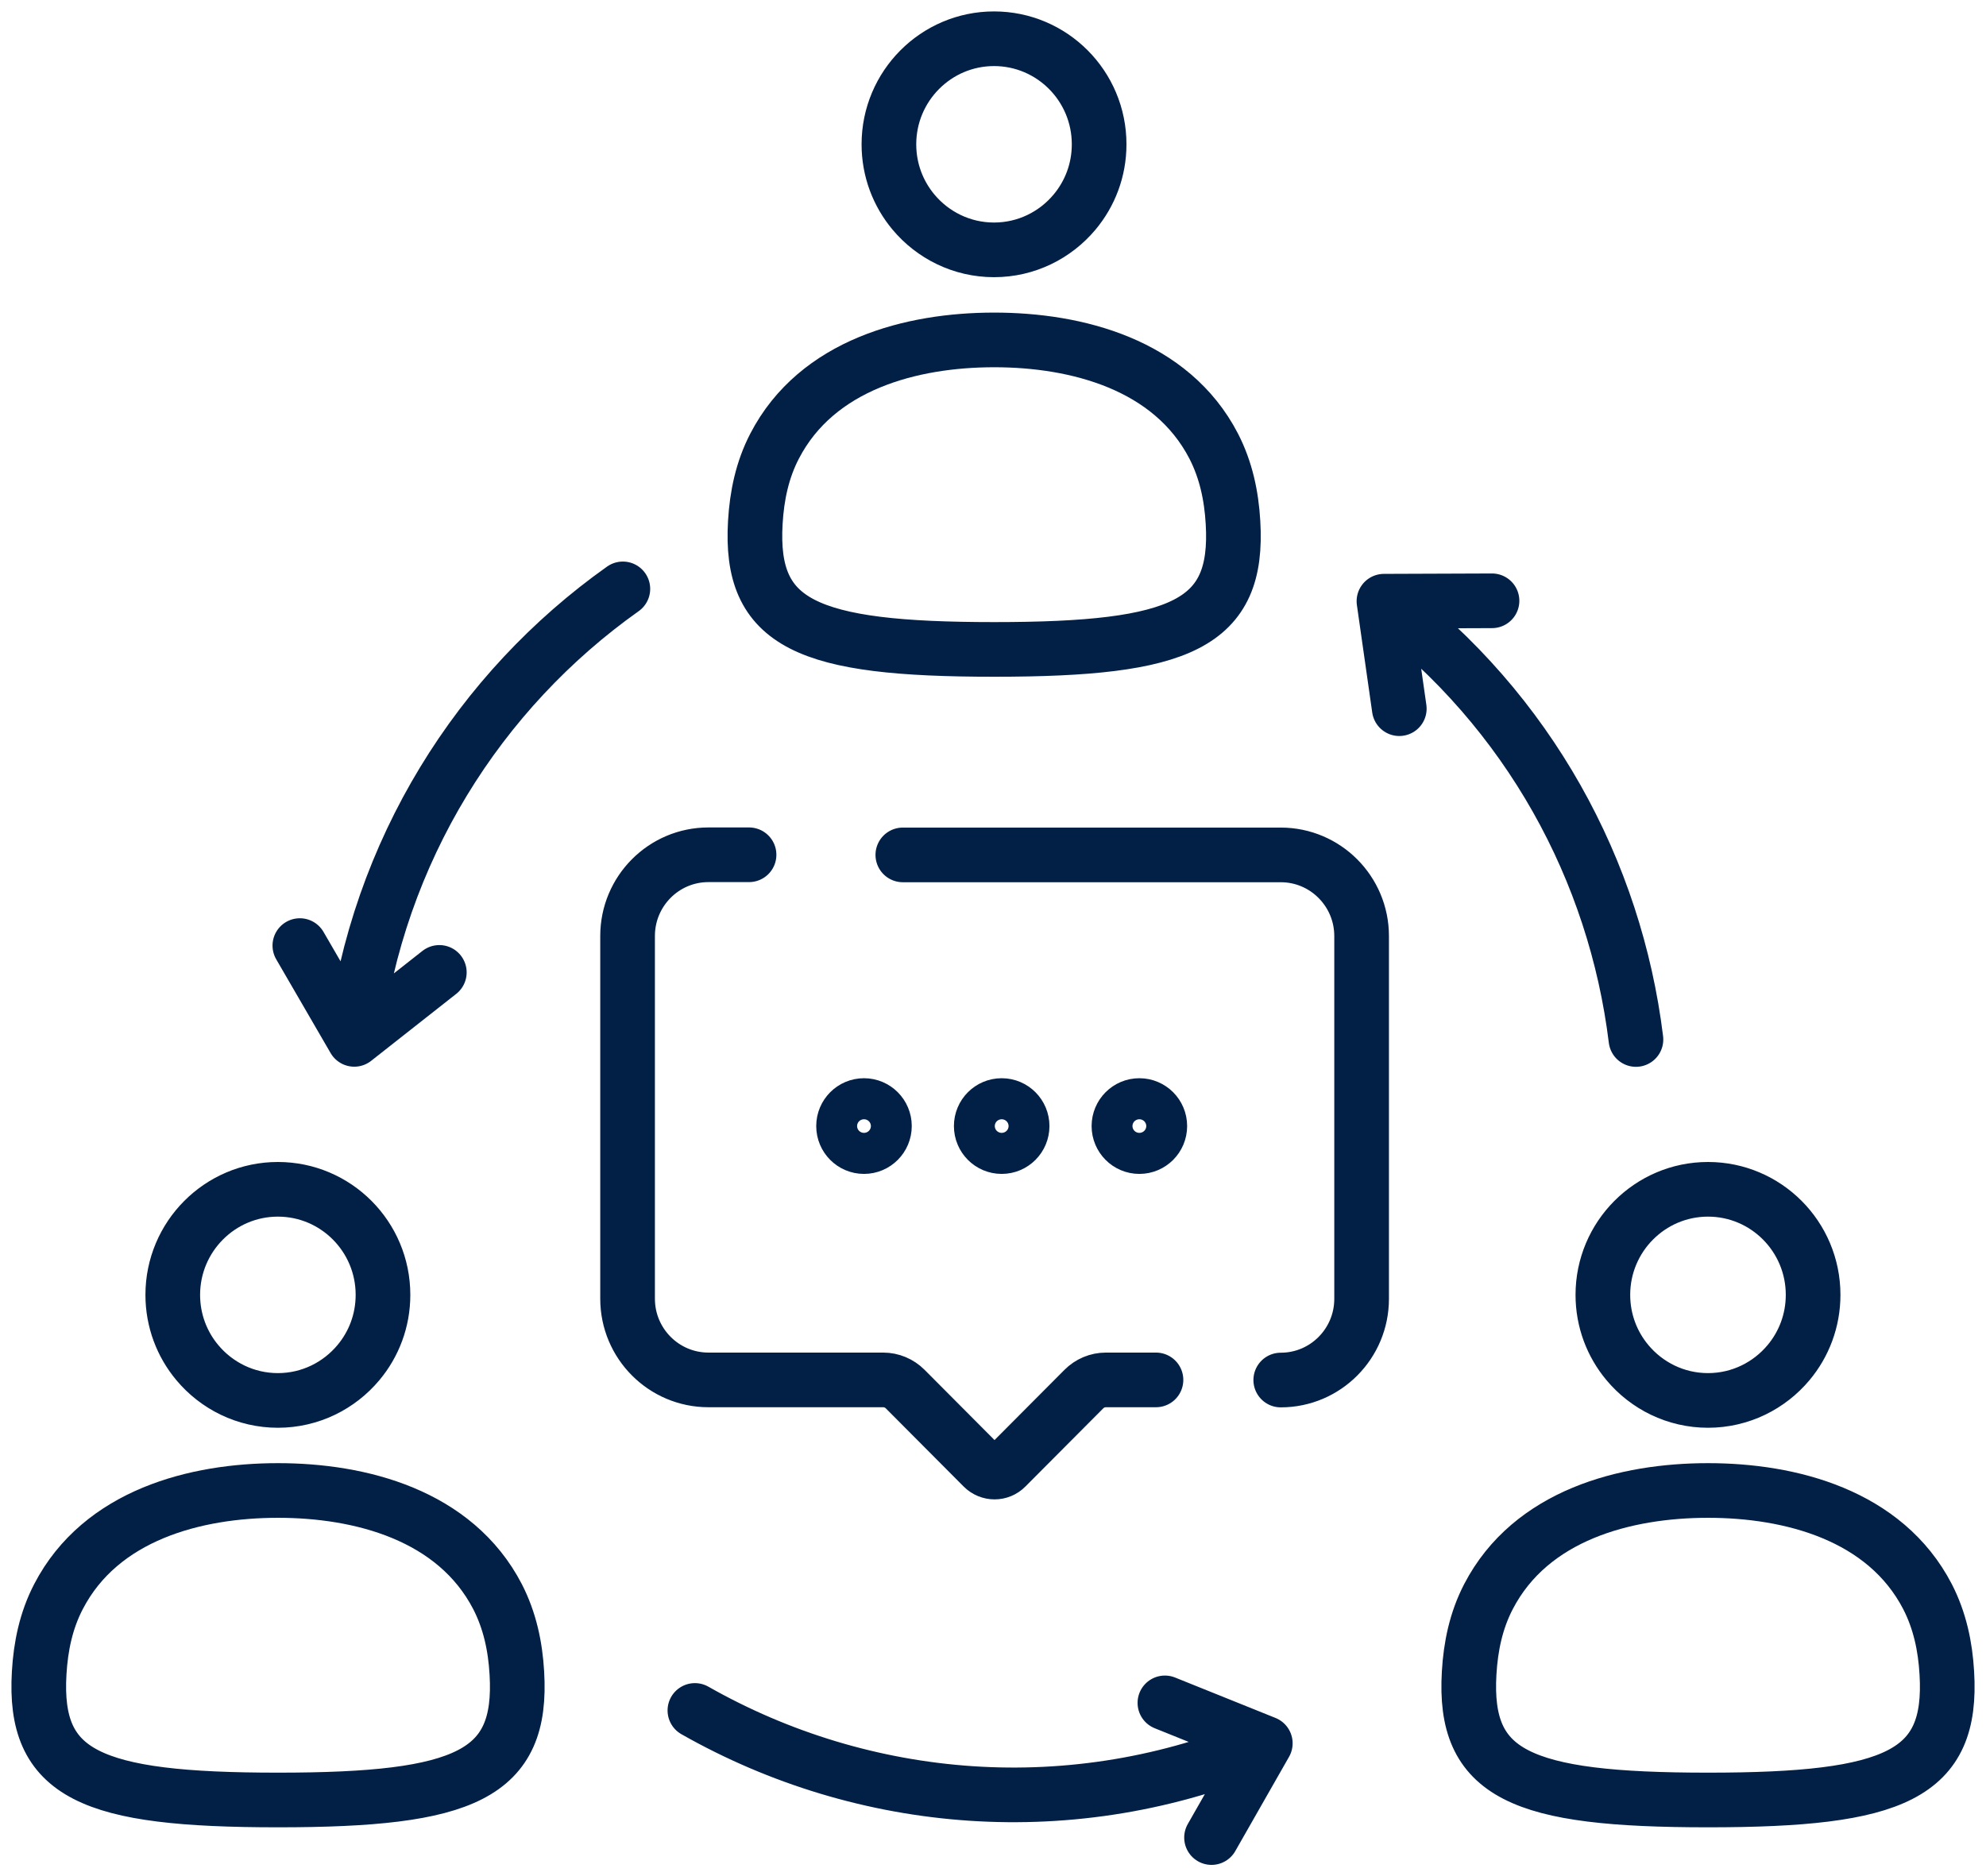 <svg width="109" height="103" viewBox="0 0 109 103" fill="none" xmlns="http://www.w3.org/2000/svg">
<path d="M70.293 75.757C72.747 75.757 74.731 73.757 74.731 71.3V51.387C74.731 48.923 72.74 46.93 70.293 46.93H49.551M41.111 46.923H38.882C36.428 46.923 34.444 48.923 34.444 51.38V71.293C34.444 73.757 36.435 75.75 38.882 75.75H48.471C48.927 75.75 49.362 75.933 49.684 76.257L53.953 80.545C54.304 80.897 54.871 80.897 55.215 80.545L59.484 76.257C59.806 75.933 60.241 75.75 60.697 75.75H63.445M24.112 53.38L19.443 57.056M19.443 57.056L16.457 51.908M19.443 57.056C20.719 46.684 26.313 37.91 34.185 32.327M63.935 93.48L69.445 95.698M69.445 95.698L66.494 100.873M69.445 95.698C58.895 100.19 47.399 99.155 38.139 93.895M76.799 38.903L75.957 33.003M75.957 33.003L81.888 32.981M75.957 33.003C83.935 39.051 88.653 47.824 89.788 57.063M54.563 18.66C50.042 18.66 44.84 19.997 42.513 24.49C41.833 25.799 41.539 27.222 41.455 28.679C41.125 34.263 44.273 35.65 54.563 35.65C64.854 35.65 68.008 34.263 67.672 28.679C67.588 27.215 67.286 25.799 66.613 24.49C64.286 19.997 59.084 18.66 54.563 18.66ZM48.787 7.922C48.787 9.337 49.292 10.632 50.133 11.639C51.191 12.907 52.783 13.716 54.556 13.716C56.33 13.716 57.921 12.907 58.979 11.639C59.821 10.632 60.325 9.337 60.325 7.922C60.325 4.718 57.739 2.127 54.556 2.127C51.374 2.127 48.787 4.725 48.787 7.922ZM93.742 81.82C89.22 81.82 84.019 83.157 81.692 87.65C81.012 88.96 80.717 90.382 80.633 91.839C80.304 97.423 83.451 98.81 93.742 98.81C104.032 98.81 107.187 97.423 106.85 91.839C106.766 90.375 106.465 88.96 105.792 87.65C103.465 83.157 98.263 81.82 93.742 81.82ZM87.972 71.082C87.972 72.497 88.477 73.793 89.319 74.799C90.377 76.067 91.968 76.877 93.742 76.877C95.515 76.877 97.106 76.067 98.165 74.799C99.006 73.793 99.511 72.497 99.511 71.082C99.511 67.878 96.924 65.287 93.742 65.287C90.559 65.287 87.972 67.885 87.972 71.082ZM15.258 81.82C10.737 81.82 5.535 83.157 3.208 87.65C2.528 88.96 2.234 90.382 2.15 91.839C1.82 97.423 4.968 98.81 15.258 98.81C25.549 98.81 28.703 97.423 28.367 91.839C28.283 90.375 27.981 88.96 27.308 87.65C24.981 83.157 19.78 81.82 15.258 81.82ZM9.482 71.082C9.482 72.497 9.987 73.793 10.828 74.799C11.886 76.067 13.478 76.877 15.251 76.877C17.025 76.877 18.616 76.067 19.674 74.799C20.516 73.793 21.02 72.497 21.02 71.082C21.02 67.878 18.434 65.287 15.251 65.287C12.069 65.287 9.482 67.885 9.482 71.082ZM48.541 61.815C48.541 62.438 48.039 62.942 47.42 62.942C46.8 62.942 46.298 62.438 46.298 61.815C46.298 61.193 46.8 60.689 47.42 60.689C48.039 60.689 48.541 61.193 48.541 61.815ZM56.098 61.815C56.098 62.438 55.596 62.942 54.977 62.942C54.357 62.942 53.855 62.438 53.855 61.815C53.855 61.193 54.357 60.689 54.977 60.689C55.596 60.689 56.098 61.193 56.098 61.815ZM63.655 61.815C63.655 62.438 63.153 62.942 62.533 62.942C61.914 62.942 61.412 62.438 61.412 61.815C61.412 61.193 61.914 60.689 62.533 60.689C63.153 60.689 63.655 61.193 63.655 61.815Z" stroke="#021F46" stroke-width="3" stroke-linecap="round" stroke-linejoin="round"/>
</svg>
